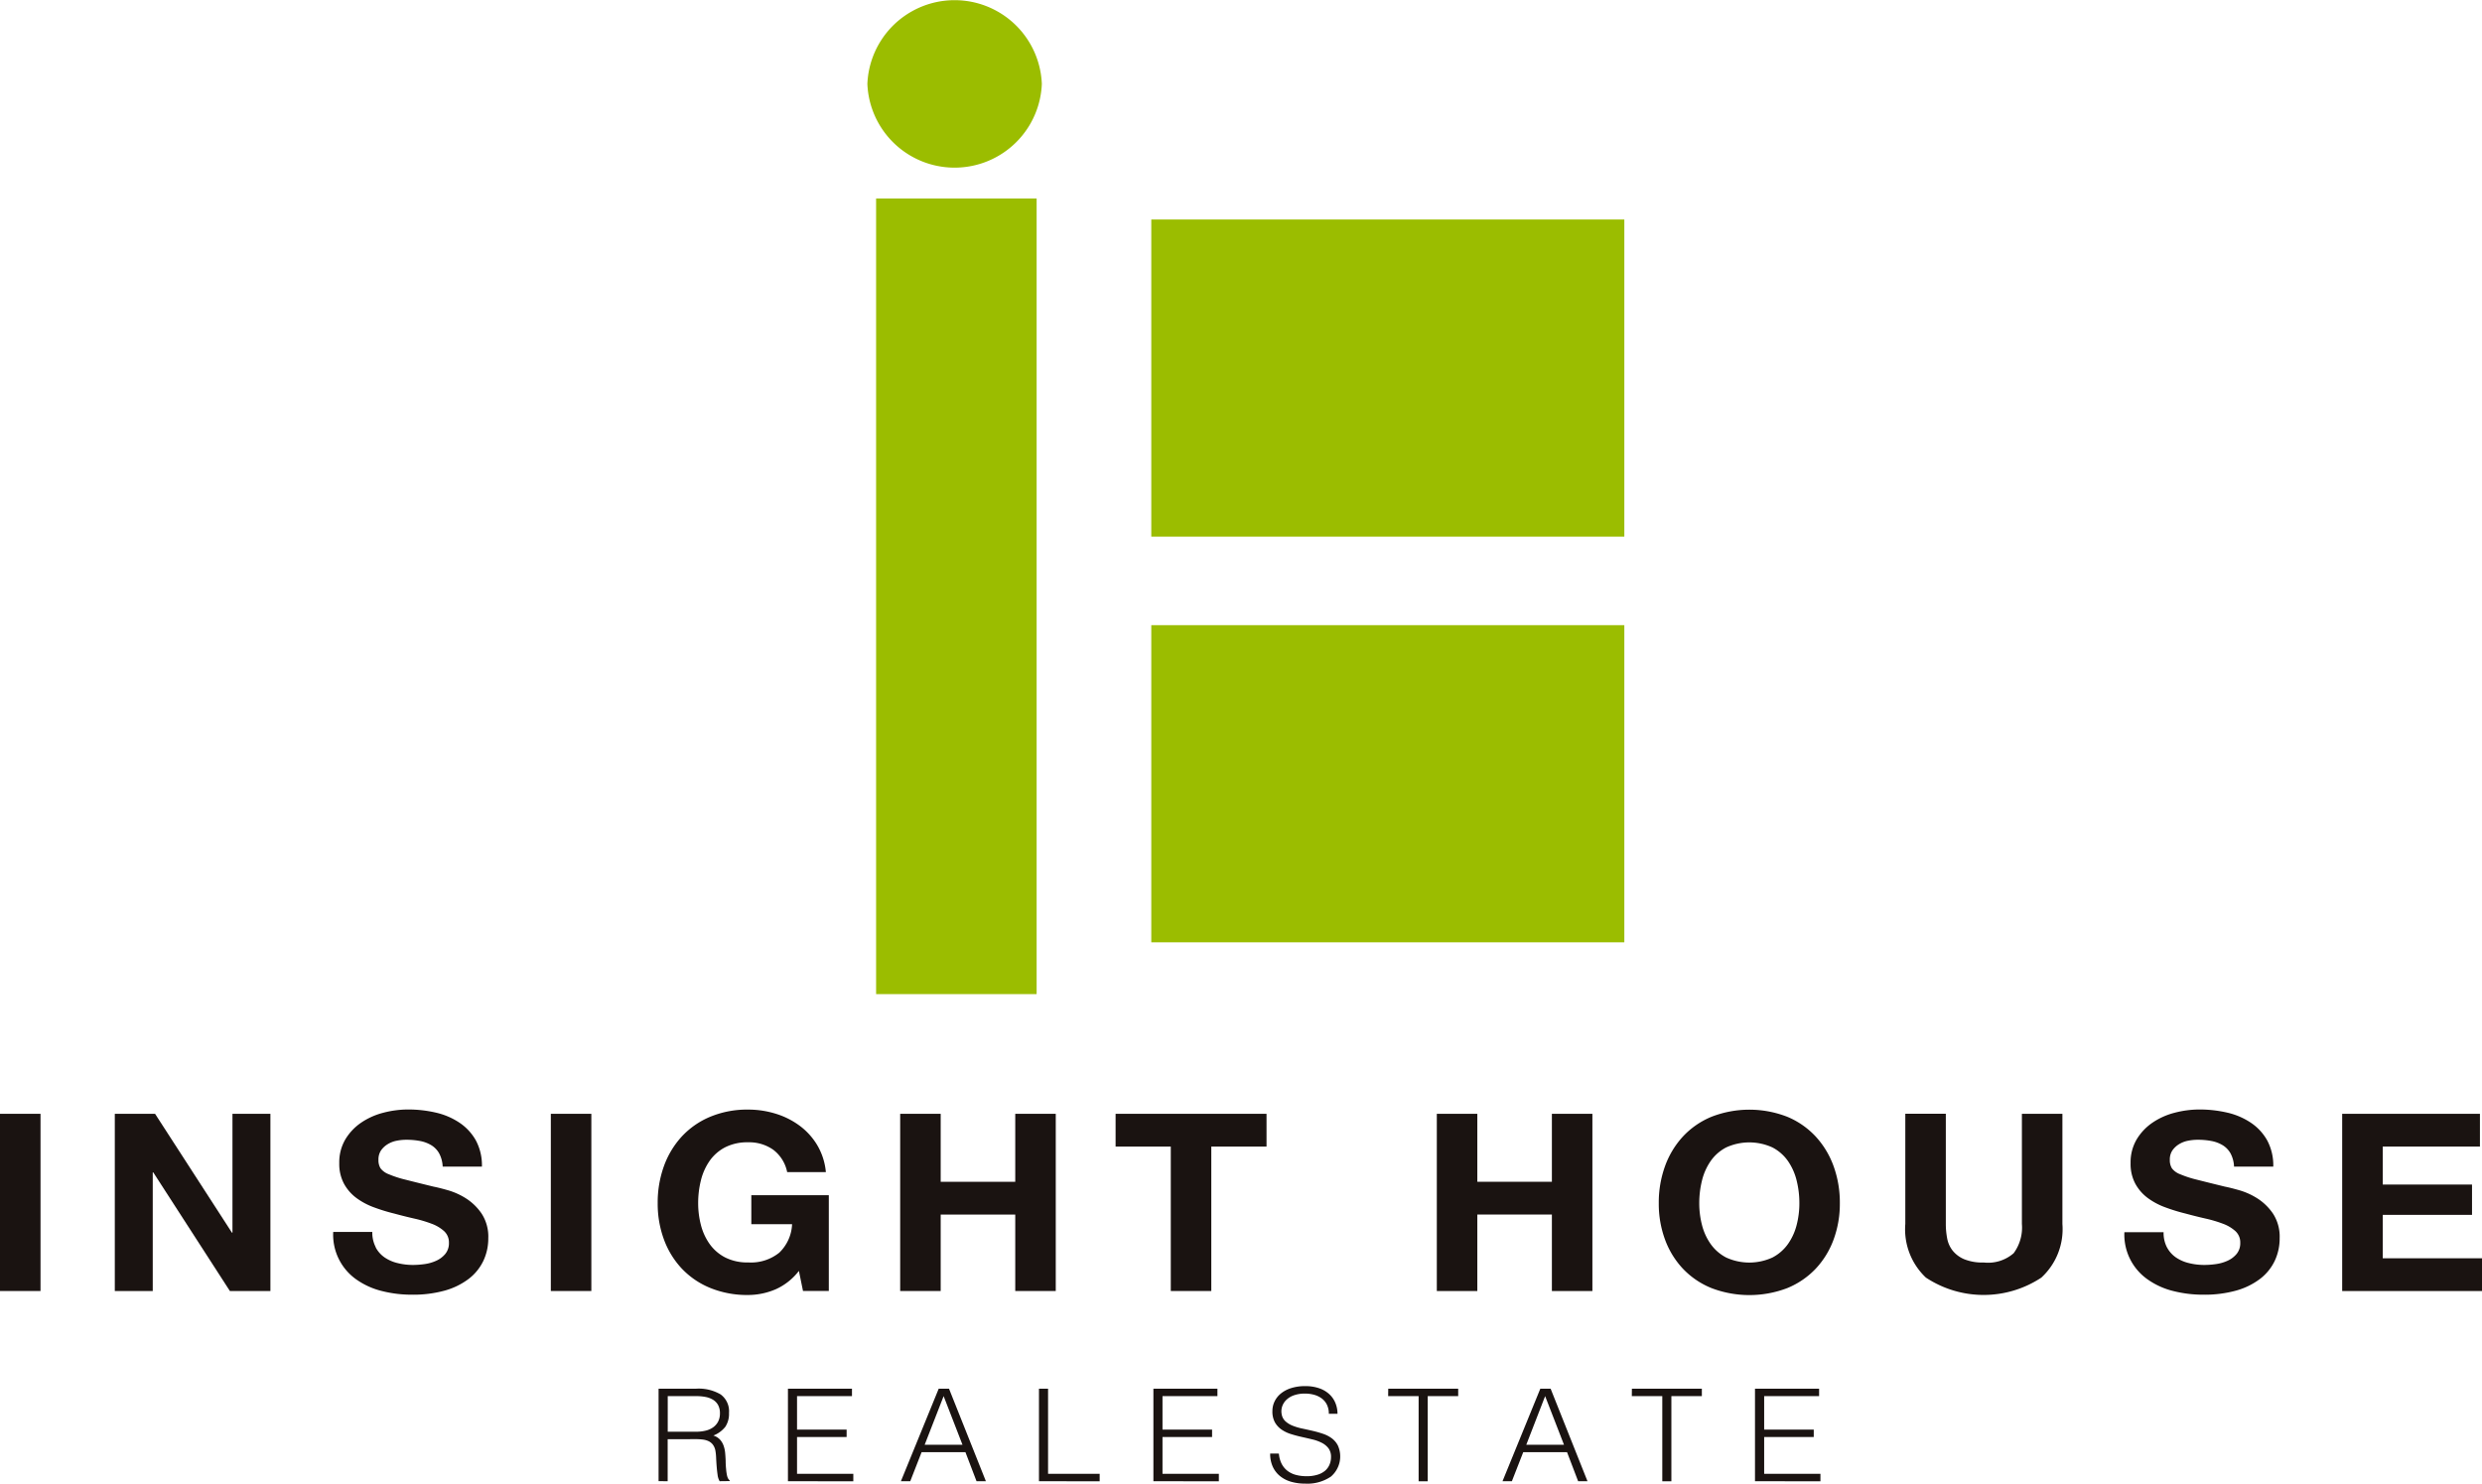<svg id="Group_2359" data-name="Group 2359" xmlns="http://www.w3.org/2000/svg" xmlns:xlink="http://www.w3.org/1999/xlink" width="120.637" height="72.126" viewBox="0 0 120.637 72.126">
  <defs>
    <clipPath id="clip-path">
      <rect id="Rectangle_6" data-name="Rectangle 6" width="120.637" height="72.126" fill="none"/>
    </clipPath>
  </defs>
  <rect id="Rectangle_1" data-name="Rectangle 1" width="7.802" height="38.677" transform="translate(42.583 9.649)" fill="#9bbd00"/>
  <rect id="Rectangle_2" data-name="Rectangle 2" width="22.992" height="15.417" transform="translate(55.958 10.671)" fill="#9bbd00"/>
  <rect id="Rectangle_3" data-name="Rectangle 3" width="22.992" height="15.418" transform="translate(55.958 30.391)" fill="#9bbd00"/>
  <g id="Group_2" data-name="Group 2">
    <g id="Group_1" data-name="Group 1" clip-path="url(#clip-path)">
      <path id="Path_1" data-name="Path 1" d="M147.994,4.079a4.243,4.243,0,0,1-8.479,0,4.243,4.243,0,0,1,8.479,0" transform="translate(-97.356 0)" fill="#9bbd00"/>
      <rect id="Rectangle_4" data-name="Rectangle 4" width="1.969" height="8.614" transform="translate(0 54.145)" fill="#1a1311"/>
      <path id="Path_2" data-name="Path 2" d="M20.423,186.244l3.737,5.779h.025v-5.779h1.844v8.614H24.059l-3.724-5.767H20.31v5.767H18.466v-8.614Z" transform="translate(-12.886 -132.099)" fill="#1a1311"/>
      <path id="Path_3" data-name="Path 3" d="M55.643,192.235a1.381,1.381,0,0,0,.433.489,1.9,1.9,0,0,0,.633.277,3.1,3.1,0,0,0,.752.09,4.07,4.07,0,0,0,.564-.042,2.02,2.02,0,0,0,.564-.163,1.224,1.224,0,0,0,.439-.332.811.811,0,0,0,.176-.537.742.742,0,0,0-.232-.567,1.856,1.856,0,0,0-.608-.362,6.2,6.2,0,0,0-.853-.253q-.477-.109-.966-.242a8.786,8.786,0,0,1-.978-.3,3.381,3.381,0,0,1-.853-.452,2.147,2.147,0,0,1-.608-.694,2.034,2.034,0,0,1-.232-1.007,2.188,2.188,0,0,1,.295-1.152,2.608,2.608,0,0,1,.771-.815,3.425,3.425,0,0,1,1.078-.482,4.754,4.754,0,0,1,1.2-.157,5.939,5.939,0,0,1,1.348.151,3.444,3.444,0,0,1,1.147.489,2.508,2.508,0,0,1,.8.863,2.566,2.566,0,0,1,.295,1.273H58.9a1.485,1.485,0,0,0-.169-.639,1.086,1.086,0,0,0-.383-.4,1.658,1.658,0,0,0-.545-.205,3.521,3.521,0,0,0-.671-.06,2.408,2.408,0,0,0-.476.048,1.3,1.3,0,0,0-.432.169,1.066,1.066,0,0,0-.32.3.787.787,0,0,0-.125.459.75.75,0,0,0,.1.41.891.891,0,0,0,.4.289,5.142,5.142,0,0,0,.815.265q.52.133,1.36.338.251.048.7.175a3.4,3.4,0,0,1,.884.4,2.632,2.632,0,0,1,.759.742,2.052,2.052,0,0,1,.32,1.188,2.55,2.55,0,0,1-.238,1.1,2.407,2.407,0,0,1-.709.875,3.456,3.456,0,0,1-1.166.573,5.735,5.735,0,0,1-1.612.2,5.865,5.865,0,0,1-1.436-.175,3.673,3.673,0,0,1-1.229-.549,2.656,2.656,0,0,1-1.147-2.328H55.48a1.528,1.528,0,0,0,.163.736" transform="translate(-37.384 -131.599)" fill="#1a1311"/>
      <rect id="Rectangle_5" data-name="Rectangle 5" width="1.969" height="8.614" transform="translate(26.773 54.145)" fill="#1a1311"/>
      <path id="Path_4" data-name="Path 4" d="M111.474,194.292a3.41,3.41,0,0,1-1.291.26,4.751,4.751,0,0,1-1.85-.344,3.963,3.963,0,0,1-1.385-.947,4.156,4.156,0,0,1-.865-1.418,5.023,5.023,0,0,1-.3-1.755,5.2,5.2,0,0,1,.3-1.792,4.263,4.263,0,0,1,.865-1.442,3.951,3.951,0,0,1,1.385-.965,4.674,4.674,0,0,1,1.85-.35,4.51,4.51,0,0,1,1.335.2,3.847,3.847,0,0,1,1.166.585,3.25,3.25,0,0,1,.859.953,3.127,3.127,0,0,1,.414,1.3h-1.881a1.806,1.806,0,0,0-.677-1.086,2.026,2.026,0,0,0-1.216-.362,2.371,2.371,0,0,0-1.129.247,2.106,2.106,0,0,0-.752.663,2.841,2.841,0,0,0-.42.947,4.534,4.534,0,0,0-.132,1.1,4.22,4.22,0,0,0,.132,1.056,2.79,2.79,0,0,0,.42.923,2.126,2.126,0,0,0,.752.657,2.371,2.371,0,0,0,1.129.247,2.191,2.191,0,0,0,1.511-.476,2.036,2.036,0,0,0,.621-1.382h-1.981V189.7H114.1v4.657h-1.254l-.2-.977a2.931,2.931,0,0,1-1.166.911" transform="translate(-73.816 -131.599)" fill="#1a1311"/>
      <path id="Path_5" data-name="Path 5" d="M146.758,186.244v3.305h3.624v-3.305h1.969v8.614h-1.969v-3.716h-3.624v3.716h-1.969v-8.614Z" transform="translate(-101.036 -132.099)" fill="#1a1311"/>
      <path id="Path_6" data-name="Path 6" d="M179.44,187.837v-1.593h7.336v1.593h-2.684v7.021h-1.969v-7.021Z" transform="translate(-125.217 -132.099)" fill="#1a1311"/>
      <path id="Path_7" data-name="Path 7" d="M233.076,186.244v3.305H236.7v-3.305h1.969v8.614H236.7v-3.716h-3.624v3.716h-1.969v-8.614Z" transform="translate(-161.271 -132.099)" fill="#1a1311"/>
      <path id="Path_8" data-name="Path 8" d="M267.1,188.3a4.272,4.272,0,0,1,.865-1.442,3.952,3.952,0,0,1,1.386-.965,5.079,5.079,0,0,1,3.706,0,3.964,3.964,0,0,1,1.379.965,4.27,4.27,0,0,1,.865,1.442,5.193,5.193,0,0,1,.3,1.792,5.017,5.017,0,0,1-.3,1.755,4.16,4.16,0,0,1-.865,1.418,3.976,3.976,0,0,1-1.379.947,5.163,5.163,0,0,1-3.706,0,3.965,3.965,0,0,1-1.386-.947,4.162,4.162,0,0,1-.865-1.418,5.023,5.023,0,0,1-.3-1.755,5.2,5.2,0,0,1,.3-1.792m1.8,2.847a2.792,2.792,0,0,0,.42.923,2.124,2.124,0,0,0,.752.658,2.7,2.7,0,0,0,2.257,0,2.131,2.131,0,0,0,.753-.658,2.8,2.8,0,0,0,.42-.923,4.22,4.22,0,0,0,.132-1.056,4.536,4.536,0,0,0-.132-1.1,2.854,2.854,0,0,0-.42-.947,2.108,2.108,0,0,0-.753-.663,2.7,2.7,0,0,0-2.257,0,2.1,2.1,0,0,0-.752.663,2.843,2.843,0,0,0-.42.947,4.537,4.537,0,0,0-.132,1.1,4.221,4.221,0,0,0,.132,1.056" transform="translate(-186.176 -131.599)" fill="#1a1311"/>
      <path id="Path_9" data-name="Path 9" d="M313.091,194.2a5.088,5.088,0,0,1-5.624.006,3.225,3.225,0,0,1-1-2.606v-5.357h1.969V191.6a3.755,3.755,0,0,0,.063.688,1.364,1.364,0,0,0,.263.6,1.443,1.443,0,0,0,.558.422,2.346,2.346,0,0,0,.959.163,1.891,1.891,0,0,0,1.455-.452,2.1,2.1,0,0,0,.4-1.418v-5.357h1.969V191.6a3.2,3.2,0,0,1-1.016,2.6" transform="translate(-213.86 -132.1)" fill="#1a1311"/>
      <path id="Path_10" data-name="Path 10" d="M343.77,192.235a1.381,1.381,0,0,0,.433.489,1.9,1.9,0,0,0,.633.277,3.1,3.1,0,0,0,.752.09,4.07,4.07,0,0,0,.565-.042,2.019,2.019,0,0,0,.564-.163,1.224,1.224,0,0,0,.439-.332.811.811,0,0,0,.176-.537.741.741,0,0,0-.232-.567,1.856,1.856,0,0,0-.608-.362,6.2,6.2,0,0,0-.853-.253q-.477-.109-.966-.242a8.79,8.79,0,0,1-.978-.3,3.381,3.381,0,0,1-.853-.452,2.148,2.148,0,0,1-.608-.694,2.034,2.034,0,0,1-.232-1.007,2.188,2.188,0,0,1,.295-1.152,2.607,2.607,0,0,1,.772-.815,3.425,3.425,0,0,1,1.078-.482,4.754,4.754,0,0,1,1.2-.157,5.94,5.94,0,0,1,1.348.151,3.444,3.444,0,0,1,1.147.489,2.508,2.508,0,0,1,.8.863,2.566,2.566,0,0,1,.295,1.273H347.03a1.483,1.483,0,0,0-.169-.639,1.083,1.083,0,0,0-.383-.4,1.658,1.658,0,0,0-.545-.205,3.523,3.523,0,0,0-.671-.06,2.407,2.407,0,0,0-.476.048,1.3,1.3,0,0,0-.432.169,1.064,1.064,0,0,0-.32.3.786.786,0,0,0-.125.459.749.749,0,0,0,.1.41.891.891,0,0,0,.4.289,5.14,5.14,0,0,0,.815.265q.52.133,1.36.338.251.048.7.175a3.406,3.406,0,0,1,.884.4,2.632,2.632,0,0,1,.759.742,2.052,2.052,0,0,1,.32,1.188,2.551,2.551,0,0,1-.238,1.1,2.407,2.407,0,0,1-.709.875,3.456,3.456,0,0,1-1.166.573,5.735,5.735,0,0,1-1.612.2,5.866,5.866,0,0,1-1.436-.175,3.672,3.672,0,0,1-1.229-.549A2.656,2.656,0,0,1,341.7,191.5h1.906a1.527,1.527,0,0,0,.163.736" transform="translate(-238.445 -131.599)" fill="#1a1311"/>
      <path id="Path_11" data-name="Path 11" d="M383.424,186.244v1.593H378.7v1.846h4.339v1.472H378.7v2.111h4.828v1.593h-6.8v-8.614Z" transform="translate(-262.887 -132.099)" fill="#1a1311"/>
      <path id="Path_12" data-name="Path 12" d="M106.371,234.662v2.044l-.442-.006v-4.494h1.832a2.1,2.1,0,0,1,1.182.278,1.013,1.013,0,0,1,.409.9,1.144,1.144,0,0,1-.179.675,1.362,1.362,0,0,1-.582.425.729.729,0,0,1,.325.2.881.881,0,0,1,.175.3,1.457,1.457,0,0,1,.075.356c.011.125.018.246.023.363,0,.171.012.312.023.425a2.378,2.378,0,0,0,.039.275.612.612,0,0,0,.055.166.254.254,0,0,0,.078.091v.038l-.487.006a.8.8,0,0,1-.1-.312q-.029-.2-.046-.419t-.026-.425a2.362,2.362,0,0,0-.036-.338.693.693,0,0,0-.127-.29.574.574,0,0,0-.211-.166.935.935,0,0,0-.276-.075,2.527,2.527,0,0,0-.315-.019Zm1.377-.363a1.981,1.981,0,0,0,.458-.05,1.048,1.048,0,0,0,.367-.159.8.8,0,0,0,.247-.278.846.846,0,0,0,.091-.406.816.816,0,0,0-.094-.413.7.7,0,0,0-.254-.256,1.094,1.094,0,0,0-.364-.131,2.354,2.354,0,0,0-.425-.038h-1.4V234.3Z" transform="translate(-73.919 -164.699)" fill="#1a1311"/>
      <path id="Path_13" data-name="Path 13" d="M126.74,236.707v-4.5h3.112v.363h-2.67v1.625h2.41v.363h-2.41v1.787h2.735v.363Z" transform="translate(-88.442 -164.7)" fill="#1a1311"/>
      <path id="Path_14" data-name="Path 14" d="M144.907,236.706l1.838-4.5h.5l1.793,4.5h-.455l-.539-1.412h-2.131l-.552,1.412Zm1.156-1.775H147.9l-.916-2.363Z" transform="translate(-101.119 -164.699)" fill="#1a1311"/>
      <path id="Path_15" data-name="Path 15" d="M167.115,236.707v-4.5h.442v4.138h2.508v.363Z" transform="translate(-116.616 -164.7)" fill="#1a1311"/>
      <path id="Path_16" data-name="Path 16" d="M185.519,236.707v-4.5h3.112v.363h-2.67v1.625h2.41v.363h-2.41v1.787H188.7v.363Z" transform="translate(-129.458 -164.7)" fill="#1a1311"/>
      <path id="Path_17" data-name="Path 17" d="M204.716,235.073a1.3,1.3,0,0,0,.14.509,1.017,1.017,0,0,0,.293.341,1.172,1.172,0,0,0,.412.19,2.014,2.014,0,0,0,.5.059,1.728,1.728,0,0,0,.539-.075,1.025,1.025,0,0,0,.37-.2.8.8,0,0,0,.211-.3.939.939,0,0,0,.068-.356.686.686,0,0,0-.123-.425.944.944,0,0,0-.322-.265,2,2,0,0,0-.455-.166q-.257-.062-.526-.122t-.526-.141a1.667,1.667,0,0,1-.455-.219,1.069,1.069,0,0,1-.322-.353A1.091,1.091,0,0,1,204.4,233a1.067,1.067,0,0,1,.1-.45,1.123,1.123,0,0,1,.3-.388,1.487,1.487,0,0,1,.5-.269,2.179,2.179,0,0,1,.689-.1,2.04,2.04,0,0,1,.692.106,1.379,1.379,0,0,1,.49.291,1.19,1.19,0,0,1,.293.428,1.386,1.386,0,0,1,.1.519h-.422a.982.982,0,0,0-.094-.444.847.847,0,0,0-.257-.306,1.124,1.124,0,0,0-.37-.175,1.635,1.635,0,0,0-.429-.056,1.564,1.564,0,0,0-.568.091,1,1,0,0,0-.367.235.783.783,0,0,0-.188.318.734.734,0,0,0-.02.35.6.6,0,0,0,.182.35,1.167,1.167,0,0,0,.351.216,2.745,2.745,0,0,0,.458.137q.25.053.51.113t.5.141a1.565,1.565,0,0,1,.432.219,1.021,1.021,0,0,1,.3.353,1.293,1.293,0,0,1-.335,1.509,2.031,2.031,0,0,1-1.26.344,2.406,2.406,0,0,1-.676-.09,1.515,1.515,0,0,1-.539-.275,1.262,1.262,0,0,1-.354-.456,1.5,1.5,0,0,1-.127-.64Z" transform="translate(-142.555 -164.41)" fill="#1a1311"/>
      <path id="Path_18" data-name="Path 18" d="M223.292,232.206h3.4v.363h-1.481v4.138h-.442v-4.138h-1.481Z" transform="translate(-155.817 -164.699)" fill="#1a1311"/>
      <path id="Path_19" data-name="Path 19" d="M241.673,236.706l1.838-4.5h.5l1.793,4.5h-.455l-.539-1.412H242.68l-.552,1.412Zm1.156-1.775h1.832l-.916-2.363Z" transform="translate(-168.644 -164.699)" fill="#1a1311"/>
      <path id="Path_20" data-name="Path 20" d="M262.484,232.206h3.4v.363h-1.481v4.138h-.442v-4.138h-1.481Z" transform="translate(-183.166 -164.699)" fill="#1a1311"/>
      <path id="Path_21" data-name="Path 21" d="M282.284,236.707v-4.5H285.4v.363h-2.67v1.625h2.41v.363h-2.41v1.787h2.735v.363Z" transform="translate(-196.983 -164.7)" fill="#1a1311"/>
    </g>
  </g>
</svg>
